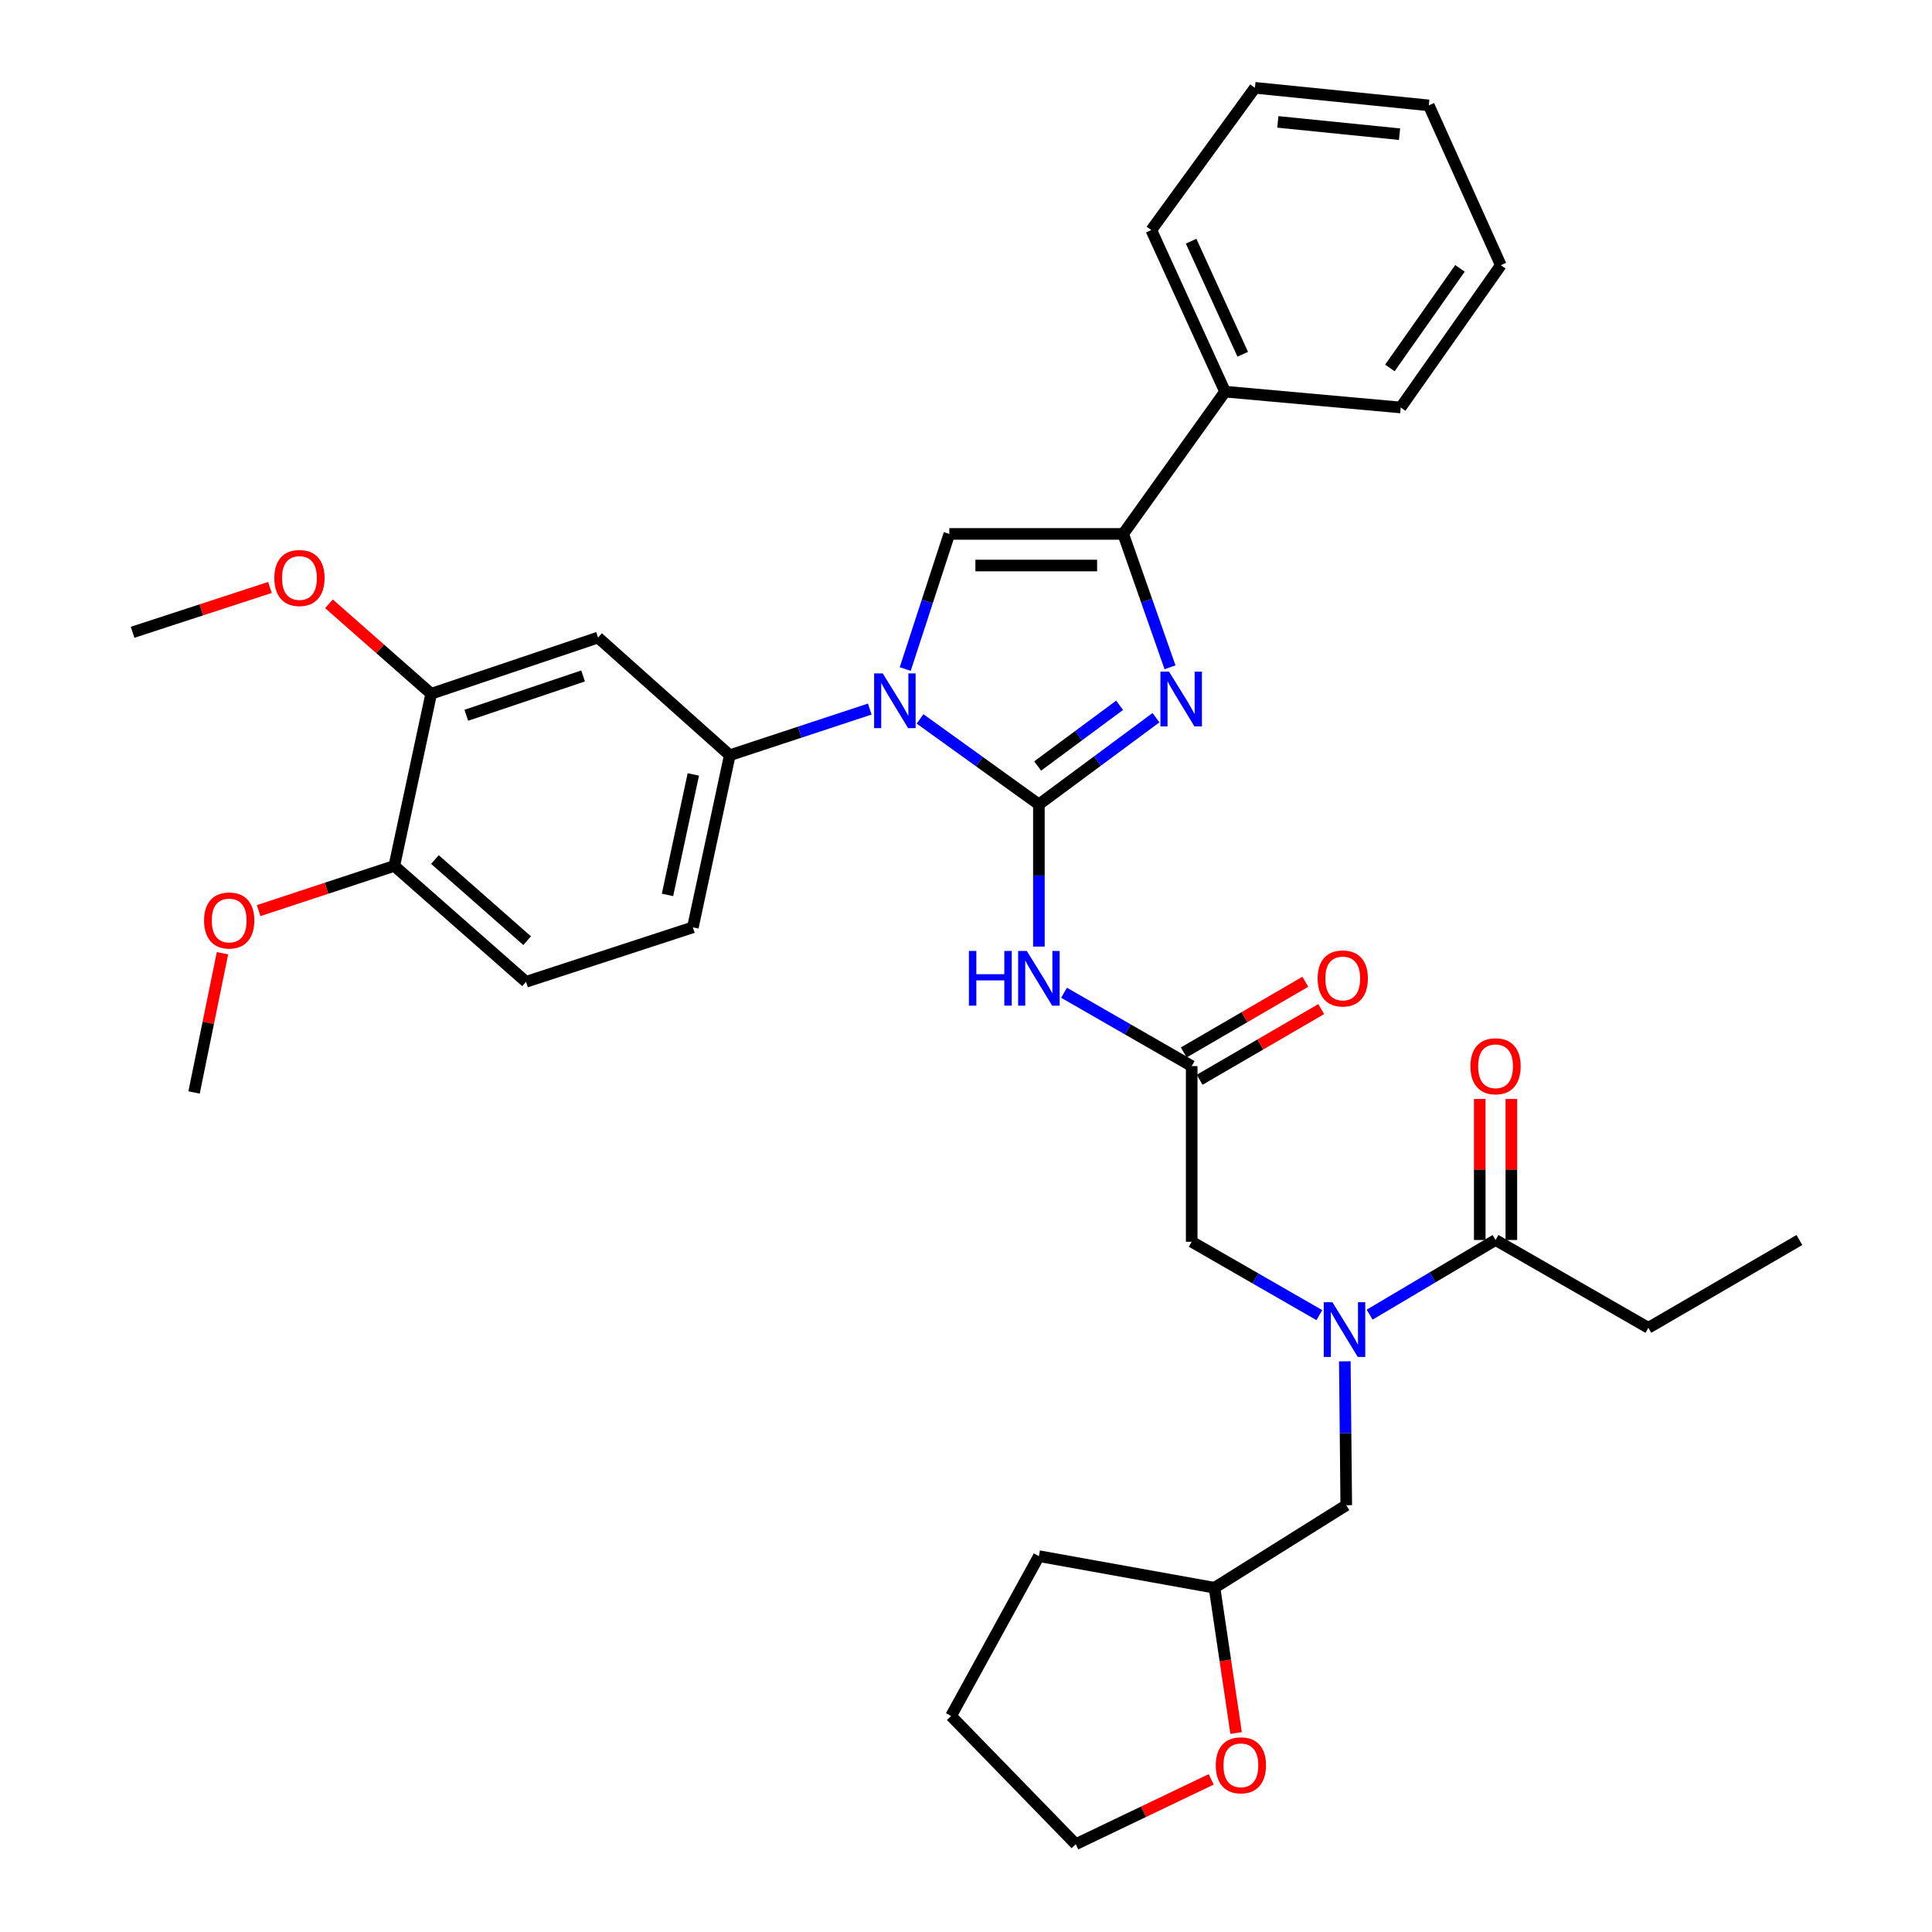 <?xml version='1.0' encoding='iso-8859-1'?>
<svg version='1.1' baseProfile='full'
              xmlns='http://www.w3.org/2000/svg'
                      xmlns:rdkit='http://www.rdkit.org/xml'
                      xmlns:xlink='http://www.w3.org/1999/xlink'
                  xml:space='preserve'
width='1000px' height='1000px' viewBox='0 0 1000 1000'>
<!-- END OF HEADER -->
<rect style='opacity:1.0;fill:#FFFFFF;stroke:none' width='1000' height='1000' x='0' y='0'> </rect>
<path class='bond-0' d='M 682.891,680.703 L 649.855,661.718' style='fill:none;fill-rule:evenodd;stroke:#0000FF;stroke-width:6px;stroke-linecap:butt;stroke-linejoin:miter;stroke-opacity:1' />
<path class='bond-0' d='M 649.855,661.718 L 616.82,642.732' style='fill:none;fill-rule:evenodd;stroke:#000000;stroke-width:6px;stroke-linecap:butt;stroke-linejoin:miter;stroke-opacity:1' />
<path class='bond-1' d='M 708.924,680.47 L 741.509,661.146' style='fill:none;fill-rule:evenodd;stroke:#0000FF;stroke-width:6px;stroke-linecap:butt;stroke-linejoin:miter;stroke-opacity:1' />
<path class='bond-1' d='M 741.509,661.146 L 774.094,641.823' style='fill:none;fill-rule:evenodd;stroke:#000000;stroke-width:6px;stroke-linecap:butt;stroke-linejoin:miter;stroke-opacity:1' />
<path class='bond-2' d='M 696.076,704.619 L 696.448,741.856' style='fill:none;fill-rule:evenodd;stroke:#0000FF;stroke-width:6px;stroke-linecap:butt;stroke-linejoin:miter;stroke-opacity:1' />
<path class='bond-2' d='M 696.448,741.856 L 696.82,779.093' style='fill:none;fill-rule:evenodd;stroke:#000000;stroke-width:6px;stroke-linecap:butt;stroke-linejoin:miter;stroke-opacity:1' />
<path class='bond-3' d='M 853.186,687.277 L 931.369,641.823' style='fill:none;fill-rule:evenodd;stroke:#000000;stroke-width:6px;stroke-linecap:butt;stroke-linejoin:miter;stroke-opacity:1' />
<path class='bond-4' d='M 853.186,687.277 L 774.094,641.823' style='fill:none;fill-rule:evenodd;stroke:#000000;stroke-width:6px;stroke-linecap:butt;stroke-linejoin:miter;stroke-opacity:1' />
<path class='bond-5' d='M 782.274,641.823 L 782.274,605.325' style='fill:none;fill-rule:evenodd;stroke:#000000;stroke-width:6px;stroke-linecap:butt;stroke-linejoin:miter;stroke-opacity:1' />
<path class='bond-5' d='M 782.274,605.325 L 782.274,568.826' style='fill:none;fill-rule:evenodd;stroke:#FF0000;stroke-width:6px;stroke-linecap:butt;stroke-linejoin:miter;stroke-opacity:1' />
<path class='bond-5' d='M 765.914,641.823 L 765.914,605.325' style='fill:none;fill-rule:evenodd;stroke:#000000;stroke-width:6px;stroke-linecap:butt;stroke-linejoin:miter;stroke-opacity:1' />
<path class='bond-5' d='M 765.914,605.325 L 765.914,568.826' style='fill:none;fill-rule:evenodd;stroke:#FF0000;stroke-width:6px;stroke-linecap:butt;stroke-linejoin:miter;stroke-opacity:1' />
<path class='bond-6' d='M 639.805,896.996 L 634.22,859.408' style='fill:none;fill-rule:evenodd;stroke:#FF0000;stroke-width:6px;stroke-linecap:butt;stroke-linejoin:miter;stroke-opacity:1' />
<path class='bond-6' d='M 634.22,859.408 L 628.635,821.82' style='fill:none;fill-rule:evenodd;stroke:#000000;stroke-width:6px;stroke-linecap:butt;stroke-linejoin:miter;stroke-opacity:1' />
<path class='bond-7' d='M 626.909,920.993 L 591.862,937.769' style='fill:none;fill-rule:evenodd;stroke:#FF0000;stroke-width:6px;stroke-linecap:butt;stroke-linejoin:miter;stroke-opacity:1' />
<path class='bond-7' d='M 591.862,937.769 L 556.815,954.545' style='fill:none;fill-rule:evenodd;stroke:#000000;stroke-width:6px;stroke-linecap:butt;stroke-linejoin:miter;stroke-opacity:1' />
<path class='bond-8' d='M 628.635,821.82 L 696.82,779.093' style='fill:none;fill-rule:evenodd;stroke:#000000;stroke-width:6px;stroke-linecap:butt;stroke-linejoin:miter;stroke-opacity:1' />
<path class='bond-9' d='M 628.635,821.82 L 537.728,805.46' style='fill:none;fill-rule:evenodd;stroke:#000000;stroke-width:6px;stroke-linecap:butt;stroke-linejoin:miter;stroke-opacity:1' />
<path class='bond-10' d='M 550.749,513.845 L 583.784,532.83' style='fill:none;fill-rule:evenodd;stroke:#0000FF;stroke-width:6px;stroke-linecap:butt;stroke-linejoin:miter;stroke-opacity:1' />
<path class='bond-10' d='M 583.784,532.83 L 616.82,551.816' style='fill:none;fill-rule:evenodd;stroke:#000000;stroke-width:6px;stroke-linecap:butt;stroke-linejoin:miter;stroke-opacity:1' />
<path class='bond-11' d='M 537.728,489.952 L 537.728,453.158' style='fill:none;fill-rule:evenodd;stroke:#0000FF;stroke-width:6px;stroke-linecap:butt;stroke-linejoin:miter;stroke-opacity:1' />
<path class='bond-11' d='M 537.728,453.158 L 537.728,416.364' style='fill:none;fill-rule:evenodd;stroke:#000000;stroke-width:6px;stroke-linecap:butt;stroke-linejoin:miter;stroke-opacity:1' />
<path class='bond-12' d='M 620.931,558.888 L 652.392,540.597' style='fill:none;fill-rule:evenodd;stroke:#000000;stroke-width:6px;stroke-linecap:butt;stroke-linejoin:miter;stroke-opacity:1' />
<path class='bond-12' d='M 652.392,540.597 L 683.853,522.306' style='fill:none;fill-rule:evenodd;stroke:#FF0000;stroke-width:6px;stroke-linecap:butt;stroke-linejoin:miter;stroke-opacity:1' />
<path class='bond-12' d='M 612.708,544.744 L 644.169,526.453' style='fill:none;fill-rule:evenodd;stroke:#000000;stroke-width:6px;stroke-linecap:butt;stroke-linejoin:miter;stroke-opacity:1' />
<path class='bond-12' d='M 644.169,526.453 L 675.63,508.163' style='fill:none;fill-rule:evenodd;stroke:#FF0000;stroke-width:6px;stroke-linecap:butt;stroke-linejoin:miter;stroke-opacity:1' />
<path class='bond-13' d='M 616.82,551.816 L 616.82,642.732' style='fill:none;fill-rule:evenodd;stroke:#000000;stroke-width:6px;stroke-linecap:butt;stroke-linejoin:miter;stroke-opacity:1' />
<path class='bond-14' d='M 476.217,372.109 L 506.972,394.236' style='fill:none;fill-rule:evenodd;stroke:#0000FF;stroke-width:6px;stroke-linecap:butt;stroke-linejoin:miter;stroke-opacity:1' />
<path class='bond-14' d='M 506.972,394.236 L 537.728,416.364' style='fill:none;fill-rule:evenodd;stroke:#000000;stroke-width:6px;stroke-linecap:butt;stroke-linejoin:miter;stroke-opacity:1' />
<path class='bond-15' d='M 468.543,346.299 L 479.954,311.329' style='fill:none;fill-rule:evenodd;stroke:#0000FF;stroke-width:6px;stroke-linecap:butt;stroke-linejoin:miter;stroke-opacity:1' />
<path class='bond-15' d='M 479.954,311.329 L 491.366,276.358' style='fill:none;fill-rule:evenodd;stroke:#000000;stroke-width:6px;stroke-linecap:butt;stroke-linejoin:miter;stroke-opacity:1' />
<path class='bond-16' d='M 450.191,367.013 L 413.959,378.959' style='fill:none;fill-rule:evenodd;stroke:#0000FF;stroke-width:6px;stroke-linecap:butt;stroke-linejoin:miter;stroke-opacity:1' />
<path class='bond-16' d='M 413.959,378.959 L 377.727,390.906' style='fill:none;fill-rule:evenodd;stroke:#000000;stroke-width:6px;stroke-linecap:butt;stroke-linejoin:miter;stroke-opacity:1' />
<path class='bond-17' d='M 537.728,416.364 L 568.032,393.918' style='fill:none;fill-rule:evenodd;stroke:#000000;stroke-width:6px;stroke-linecap:butt;stroke-linejoin:miter;stroke-opacity:1' />
<path class='bond-17' d='M 568.032,393.918 L 598.335,371.473' style='fill:none;fill-rule:evenodd;stroke:#0000FF;stroke-width:6px;stroke-linecap:butt;stroke-linejoin:miter;stroke-opacity:1' />
<path class='bond-17' d='M 537.082,396.484 L 558.294,380.772' style='fill:none;fill-rule:evenodd;stroke:#000000;stroke-width:6px;stroke-linecap:butt;stroke-linejoin:miter;stroke-opacity:1' />
<path class='bond-17' d='M 558.294,380.772 L 579.507,365.06' style='fill:none;fill-rule:evenodd;stroke:#0000FF;stroke-width:6px;stroke-linecap:butt;stroke-linejoin:miter;stroke-opacity:1' />
<path class='bond-18' d='M 605.6,345.397 L 593.482,310.878' style='fill:none;fill-rule:evenodd;stroke:#0000FF;stroke-width:6px;stroke-linecap:butt;stroke-linejoin:miter;stroke-opacity:1' />
<path class='bond-18' d='M 593.482,310.878 L 581.364,276.358' style='fill:none;fill-rule:evenodd;stroke:#000000;stroke-width:6px;stroke-linecap:butt;stroke-linejoin:miter;stroke-opacity:1' />
<path class='bond-19' d='M 581.364,276.358 L 634.089,202.711' style='fill:none;fill-rule:evenodd;stroke:#000000;stroke-width:6px;stroke-linecap:butt;stroke-linejoin:miter;stroke-opacity:1' />
<path class='bond-20' d='M 581.364,276.358 L 491.366,276.358' style='fill:none;fill-rule:evenodd;stroke:#000000;stroke-width:6px;stroke-linecap:butt;stroke-linejoin:miter;stroke-opacity:1' />
<path class='bond-20' d='M 567.864,292.718 L 504.865,292.718' style='fill:none;fill-rule:evenodd;stroke:#000000;stroke-width:6px;stroke-linecap:butt;stroke-linejoin:miter;stroke-opacity:1' />
<path class='bond-21' d='M 776.821,137.271 L 725.005,210.909' style='fill:none;fill-rule:evenodd;stroke:#000000;stroke-width:6px;stroke-linecap:butt;stroke-linejoin:miter;stroke-opacity:1' />
<path class='bond-21' d='M 755.669,138.902 L 719.398,190.449' style='fill:none;fill-rule:evenodd;stroke:#000000;stroke-width:6px;stroke-linecap:butt;stroke-linejoin:miter;stroke-opacity:1' />
<path class='bond-22' d='M 776.821,137.271 L 739.547,54.544' style='fill:none;fill-rule:evenodd;stroke:#000000;stroke-width:6px;stroke-linecap:butt;stroke-linejoin:miter;stroke-opacity:1' />
<path class='bond-23' d='M 739.547,54.544 L 649.549,45.455' style='fill:none;fill-rule:evenodd;stroke:#000000;stroke-width:6px;stroke-linecap:butt;stroke-linejoin:miter;stroke-opacity:1' />
<path class='bond-23' d='M 724.404,69.457 L 661.405,63.095' style='fill:none;fill-rule:evenodd;stroke:#000000;stroke-width:6px;stroke-linecap:butt;stroke-linejoin:miter;stroke-opacity:1' />
<path class='bond-24' d='M 272.268,508.18 L 204.092,448.184' style='fill:none;fill-rule:evenodd;stroke:#000000;stroke-width:6px;stroke-linecap:butt;stroke-linejoin:miter;stroke-opacity:1' />
<path class='bond-24' d='M 272.85,486.899 L 225.127,444.902' style='fill:none;fill-rule:evenodd;stroke:#000000;stroke-width:6px;stroke-linecap:butt;stroke-linejoin:miter;stroke-opacity:1' />
<path class='bond-25' d='M 272.268,508.18 L 358.631,479.995' style='fill:none;fill-rule:evenodd;stroke:#000000;stroke-width:6px;stroke-linecap:butt;stroke-linejoin:miter;stroke-opacity:1' />
<path class='bond-26' d='M 204.092,448.184 L 223.179,359.086' style='fill:none;fill-rule:evenodd;stroke:#000000;stroke-width:6px;stroke-linecap:butt;stroke-linejoin:miter;stroke-opacity:1' />
<path class='bond-27' d='M 204.092,448.184 L 168.986,459.758' style='fill:none;fill-rule:evenodd;stroke:#000000;stroke-width:6px;stroke-linecap:butt;stroke-linejoin:miter;stroke-opacity:1' />
<path class='bond-27' d='M 168.986,459.758 L 133.879,471.332' style='fill:none;fill-rule:evenodd;stroke:#FF0000;stroke-width:6px;stroke-linecap:butt;stroke-linejoin:miter;stroke-opacity:1' />
<path class='bond-28' d='M 223.179,359.086 L 309.542,330.001' style='fill:none;fill-rule:evenodd;stroke:#000000;stroke-width:6px;stroke-linecap:butt;stroke-linejoin:miter;stroke-opacity:1' />
<path class='bond-28' d='M 241.355,370.227 L 301.809,349.868' style='fill:none;fill-rule:evenodd;stroke:#000000;stroke-width:6px;stroke-linecap:butt;stroke-linejoin:miter;stroke-opacity:1' />
<path class='bond-29' d='M 223.179,359.086 L 196.722,335.806' style='fill:none;fill-rule:evenodd;stroke:#000000;stroke-width:6px;stroke-linecap:butt;stroke-linejoin:miter;stroke-opacity:1' />
<path class='bond-29' d='M 196.722,335.806 L 170.265,312.526' style='fill:none;fill-rule:evenodd;stroke:#FF0000;stroke-width:6px;stroke-linecap:butt;stroke-linejoin:miter;stroke-opacity:1' />
<path class='bond-30' d='M 309.542,330.001 L 377.727,390.906' style='fill:none;fill-rule:evenodd;stroke:#000000;stroke-width:6px;stroke-linecap:butt;stroke-linejoin:miter;stroke-opacity:1' />
<path class='bond-31' d='M 377.727,390.906 L 358.631,479.995' style='fill:none;fill-rule:evenodd;stroke:#000000;stroke-width:6px;stroke-linecap:butt;stroke-linejoin:miter;stroke-opacity:1' />
<path class='bond-31' d='M 358.866,400.84 L 345.499,463.203' style='fill:none;fill-rule:evenodd;stroke:#000000;stroke-width:6px;stroke-linecap:butt;stroke-linejoin:miter;stroke-opacity:1' />
<path class='bond-32' d='M 115.154,493.393 L 107.803,529.426' style='fill:none;fill-rule:evenodd;stroke:#FF0000;stroke-width:6px;stroke-linecap:butt;stroke-linejoin:miter;stroke-opacity:1' />
<path class='bond-32' d='M 107.803,529.426 L 100.452,565.458' style='fill:none;fill-rule:evenodd;stroke:#000000;stroke-width:6px;stroke-linecap:butt;stroke-linejoin:miter;stroke-opacity:1' />
<path class='bond-33' d='M 139.723,304.073 L 104.177,315.674' style='fill:none;fill-rule:evenodd;stroke:#FF0000;stroke-width:6px;stroke-linecap:butt;stroke-linejoin:miter;stroke-opacity:1' />
<path class='bond-33' d='M 104.177,315.674 L 68.631,327.274' style='fill:none;fill-rule:evenodd;stroke:#000000;stroke-width:6px;stroke-linecap:butt;stroke-linejoin:miter;stroke-opacity:1' />
<path class='bond-34' d='M 649.549,45.455 L 595.906,119.084' style='fill:none;fill-rule:evenodd;stroke:#000000;stroke-width:6px;stroke-linecap:butt;stroke-linejoin:miter;stroke-opacity:1' />
<path class='bond-35' d='M 595.906,119.084 L 634.089,202.711' style='fill:none;fill-rule:evenodd;stroke:#000000;stroke-width:6px;stroke-linecap:butt;stroke-linejoin:miter;stroke-opacity:1' />
<path class='bond-35' d='M 616.516,124.833 L 643.244,183.372' style='fill:none;fill-rule:evenodd;stroke:#000000;stroke-width:6px;stroke-linecap:butt;stroke-linejoin:miter;stroke-opacity:1' />
<path class='bond-36' d='M 634.089,202.711 L 725.005,210.909' style='fill:none;fill-rule:evenodd;stroke:#000000;stroke-width:6px;stroke-linecap:butt;stroke-linejoin:miter;stroke-opacity:1' />
<path class='bond-37' d='M 556.815,954.545 L 492.274,888.187' style='fill:none;fill-rule:evenodd;stroke:#000000;stroke-width:6px;stroke-linecap:butt;stroke-linejoin:miter;stroke-opacity:1' />
<path class='bond-38' d='M 537.728,805.46 L 492.274,888.187' style='fill:none;fill-rule:evenodd;stroke:#000000;stroke-width:6px;stroke-linecap:butt;stroke-linejoin:miter;stroke-opacity:1' />
<path  class='atom-0' d='M 689.651 674.026
L 698.931 689.026
Q 699.851 690.506, 701.331 693.186
Q 702.811 695.866, 702.891 696.026
L 702.891 674.026
L 706.651 674.026
L 706.651 702.346
L 702.771 702.346
L 692.811 685.946
Q 691.651 684.026, 690.411 681.826
Q 689.211 679.626, 688.851 678.946
L 688.851 702.346
L 685.171 702.346
L 685.171 674.026
L 689.651 674.026
' fill='#0000FF'/>
<path  class='atom-3' d='M 761.094 551.896
Q 761.094 545.096, 764.454 541.296
Q 767.814 537.496, 774.094 537.496
Q 780.374 537.496, 783.734 541.296
Q 787.094 545.096, 787.094 551.896
Q 787.094 558.776, 783.694 562.696
Q 780.294 566.576, 774.094 566.576
Q 767.854 566.576, 764.454 562.696
Q 761.094 558.816, 761.094 551.896
M 774.094 563.376
Q 778.414 563.376, 780.734 560.496
Q 783.094 557.576, 783.094 551.896
Q 783.094 546.336, 780.734 543.536
Q 778.414 540.696, 774.094 540.696
Q 769.774 540.696, 767.414 543.496
Q 765.094 546.296, 765.094 551.896
Q 765.094 557.616, 767.414 560.496
Q 769.774 563.376, 774.094 563.376
' fill='#FF0000'/>
<path  class='atom-5' d='M 629.278 913.716
Q 629.278 906.916, 632.638 903.116
Q 635.998 899.316, 642.278 899.316
Q 648.558 899.316, 651.918 903.116
Q 655.278 906.916, 655.278 913.716
Q 655.278 920.596, 651.878 924.516
Q 648.478 928.396, 642.278 928.396
Q 636.038 928.396, 632.638 924.516
Q 629.278 920.636, 629.278 913.716
M 642.278 925.196
Q 646.598 925.196, 648.918 922.316
Q 651.278 919.396, 651.278 913.716
Q 651.278 908.156, 648.918 905.356
Q 646.598 902.516, 642.278 902.516
Q 637.958 902.516, 635.598 905.316
Q 633.278 908.116, 633.278 913.716
Q 633.278 919.436, 635.598 922.316
Q 637.958 925.196, 642.278 925.196
' fill='#FF0000'/>
<path  class='atom-7' d='M 501.508 492.202
L 505.348 492.202
L 505.348 504.242
L 519.828 504.242
L 519.828 492.202
L 523.668 492.202
L 523.668 520.522
L 519.828 520.522
L 519.828 507.442
L 505.348 507.442
L 505.348 520.522
L 501.508 520.522
L 501.508 492.202
' fill='#0000FF'/>
<path  class='atom-7' d='M 531.468 492.202
L 540.748 507.202
Q 541.668 508.682, 543.148 511.362
Q 544.628 514.042, 544.708 514.202
L 544.708 492.202
L 548.468 492.202
L 548.468 520.522
L 544.588 520.522
L 534.628 504.122
Q 533.468 502.202, 532.228 500.002
Q 531.028 497.802, 530.668 497.122
L 530.668 520.522
L 526.988 520.522
L 526.988 492.202
L 531.468 492.202
' fill='#0000FF'/>
<path  class='atom-9' d='M 682.003 506.442
Q 682.003 499.642, 685.363 495.842
Q 688.723 492.042, 695.003 492.042
Q 701.283 492.042, 704.643 495.842
Q 708.003 499.642, 708.003 506.442
Q 708.003 513.322, 704.603 517.242
Q 701.203 521.122, 695.003 521.122
Q 688.763 521.122, 685.363 517.242
Q 682.003 513.362, 682.003 506.442
M 695.003 517.922
Q 699.323 517.922, 701.643 515.042
Q 704.003 512.122, 704.003 506.442
Q 704.003 500.882, 701.643 498.082
Q 699.323 495.242, 695.003 495.242
Q 690.683 495.242, 688.323 498.042
Q 686.003 500.842, 686.003 506.442
Q 686.003 512.162, 688.323 515.042
Q 690.683 517.922, 695.003 517.922
' fill='#FF0000'/>
<path  class='atom-11' d='M 456.921 348.57
L 466.201 363.57
Q 467.121 365.05, 468.601 367.73
Q 470.081 370.41, 470.161 370.57
L 470.161 348.57
L 473.921 348.57
L 473.921 376.89
L 470.041 376.89
L 460.081 360.49
Q 458.921 358.57, 457.681 356.37
Q 456.481 354.17, 456.121 353.49
L 456.121 376.89
L 452.441 376.89
L 452.441 348.57
L 456.921 348.57
' fill='#0000FF'/>
<path  class='atom-13' d='M 605.106 347.661
L 614.386 362.661
Q 615.306 364.141, 616.786 366.821
Q 618.266 369.501, 618.346 369.661
L 618.346 347.661
L 622.106 347.661
L 622.106 375.981
L 618.226 375.981
L 608.266 359.581
Q 607.106 357.661, 605.866 355.461
Q 604.666 353.261, 604.306 352.581
L 604.306 375.981
L 600.626 375.981
L 600.626 347.661
L 605.106 347.661
' fill='#0000FF'/>
<path  class='atom-24' d='M 105.629 476.44
Q 105.629 469.64, 108.989 465.84
Q 112.349 462.04, 118.629 462.04
Q 124.909 462.04, 128.269 465.84
Q 131.629 469.64, 131.629 476.44
Q 131.629 483.32, 128.229 487.24
Q 124.829 491.12, 118.629 491.12
Q 112.389 491.12, 108.989 487.24
Q 105.629 483.36, 105.629 476.44
M 118.629 487.92
Q 122.949 487.92, 125.269 485.04
Q 127.629 482.12, 127.629 476.44
Q 127.629 470.88, 125.269 468.08
Q 122.949 465.24, 118.629 465.24
Q 114.309 465.24, 111.949 468.04
Q 109.629 470.84, 109.629 476.44
Q 109.629 482.16, 111.949 485.04
Q 114.309 487.92, 118.629 487.92
' fill='#FF0000'/>
<path  class='atom-26' d='M 141.994 299.17
Q 141.994 292.37, 145.354 288.57
Q 148.714 284.77, 154.994 284.77
Q 161.274 284.77, 164.634 288.57
Q 167.994 292.37, 167.994 299.17
Q 167.994 306.05, 164.594 309.97
Q 161.194 313.85, 154.994 313.85
Q 148.754 313.85, 145.354 309.97
Q 141.994 306.09, 141.994 299.17
M 154.994 310.65
Q 159.314 310.65, 161.634 307.77
Q 163.994 304.85, 163.994 299.17
Q 163.994 293.61, 161.634 290.81
Q 159.314 287.97, 154.994 287.97
Q 150.674 287.97, 148.314 290.77
Q 145.994 293.57, 145.994 299.17
Q 145.994 304.89, 148.314 307.77
Q 150.674 310.65, 154.994 310.65
' fill='#FF0000'/>
</svg>

